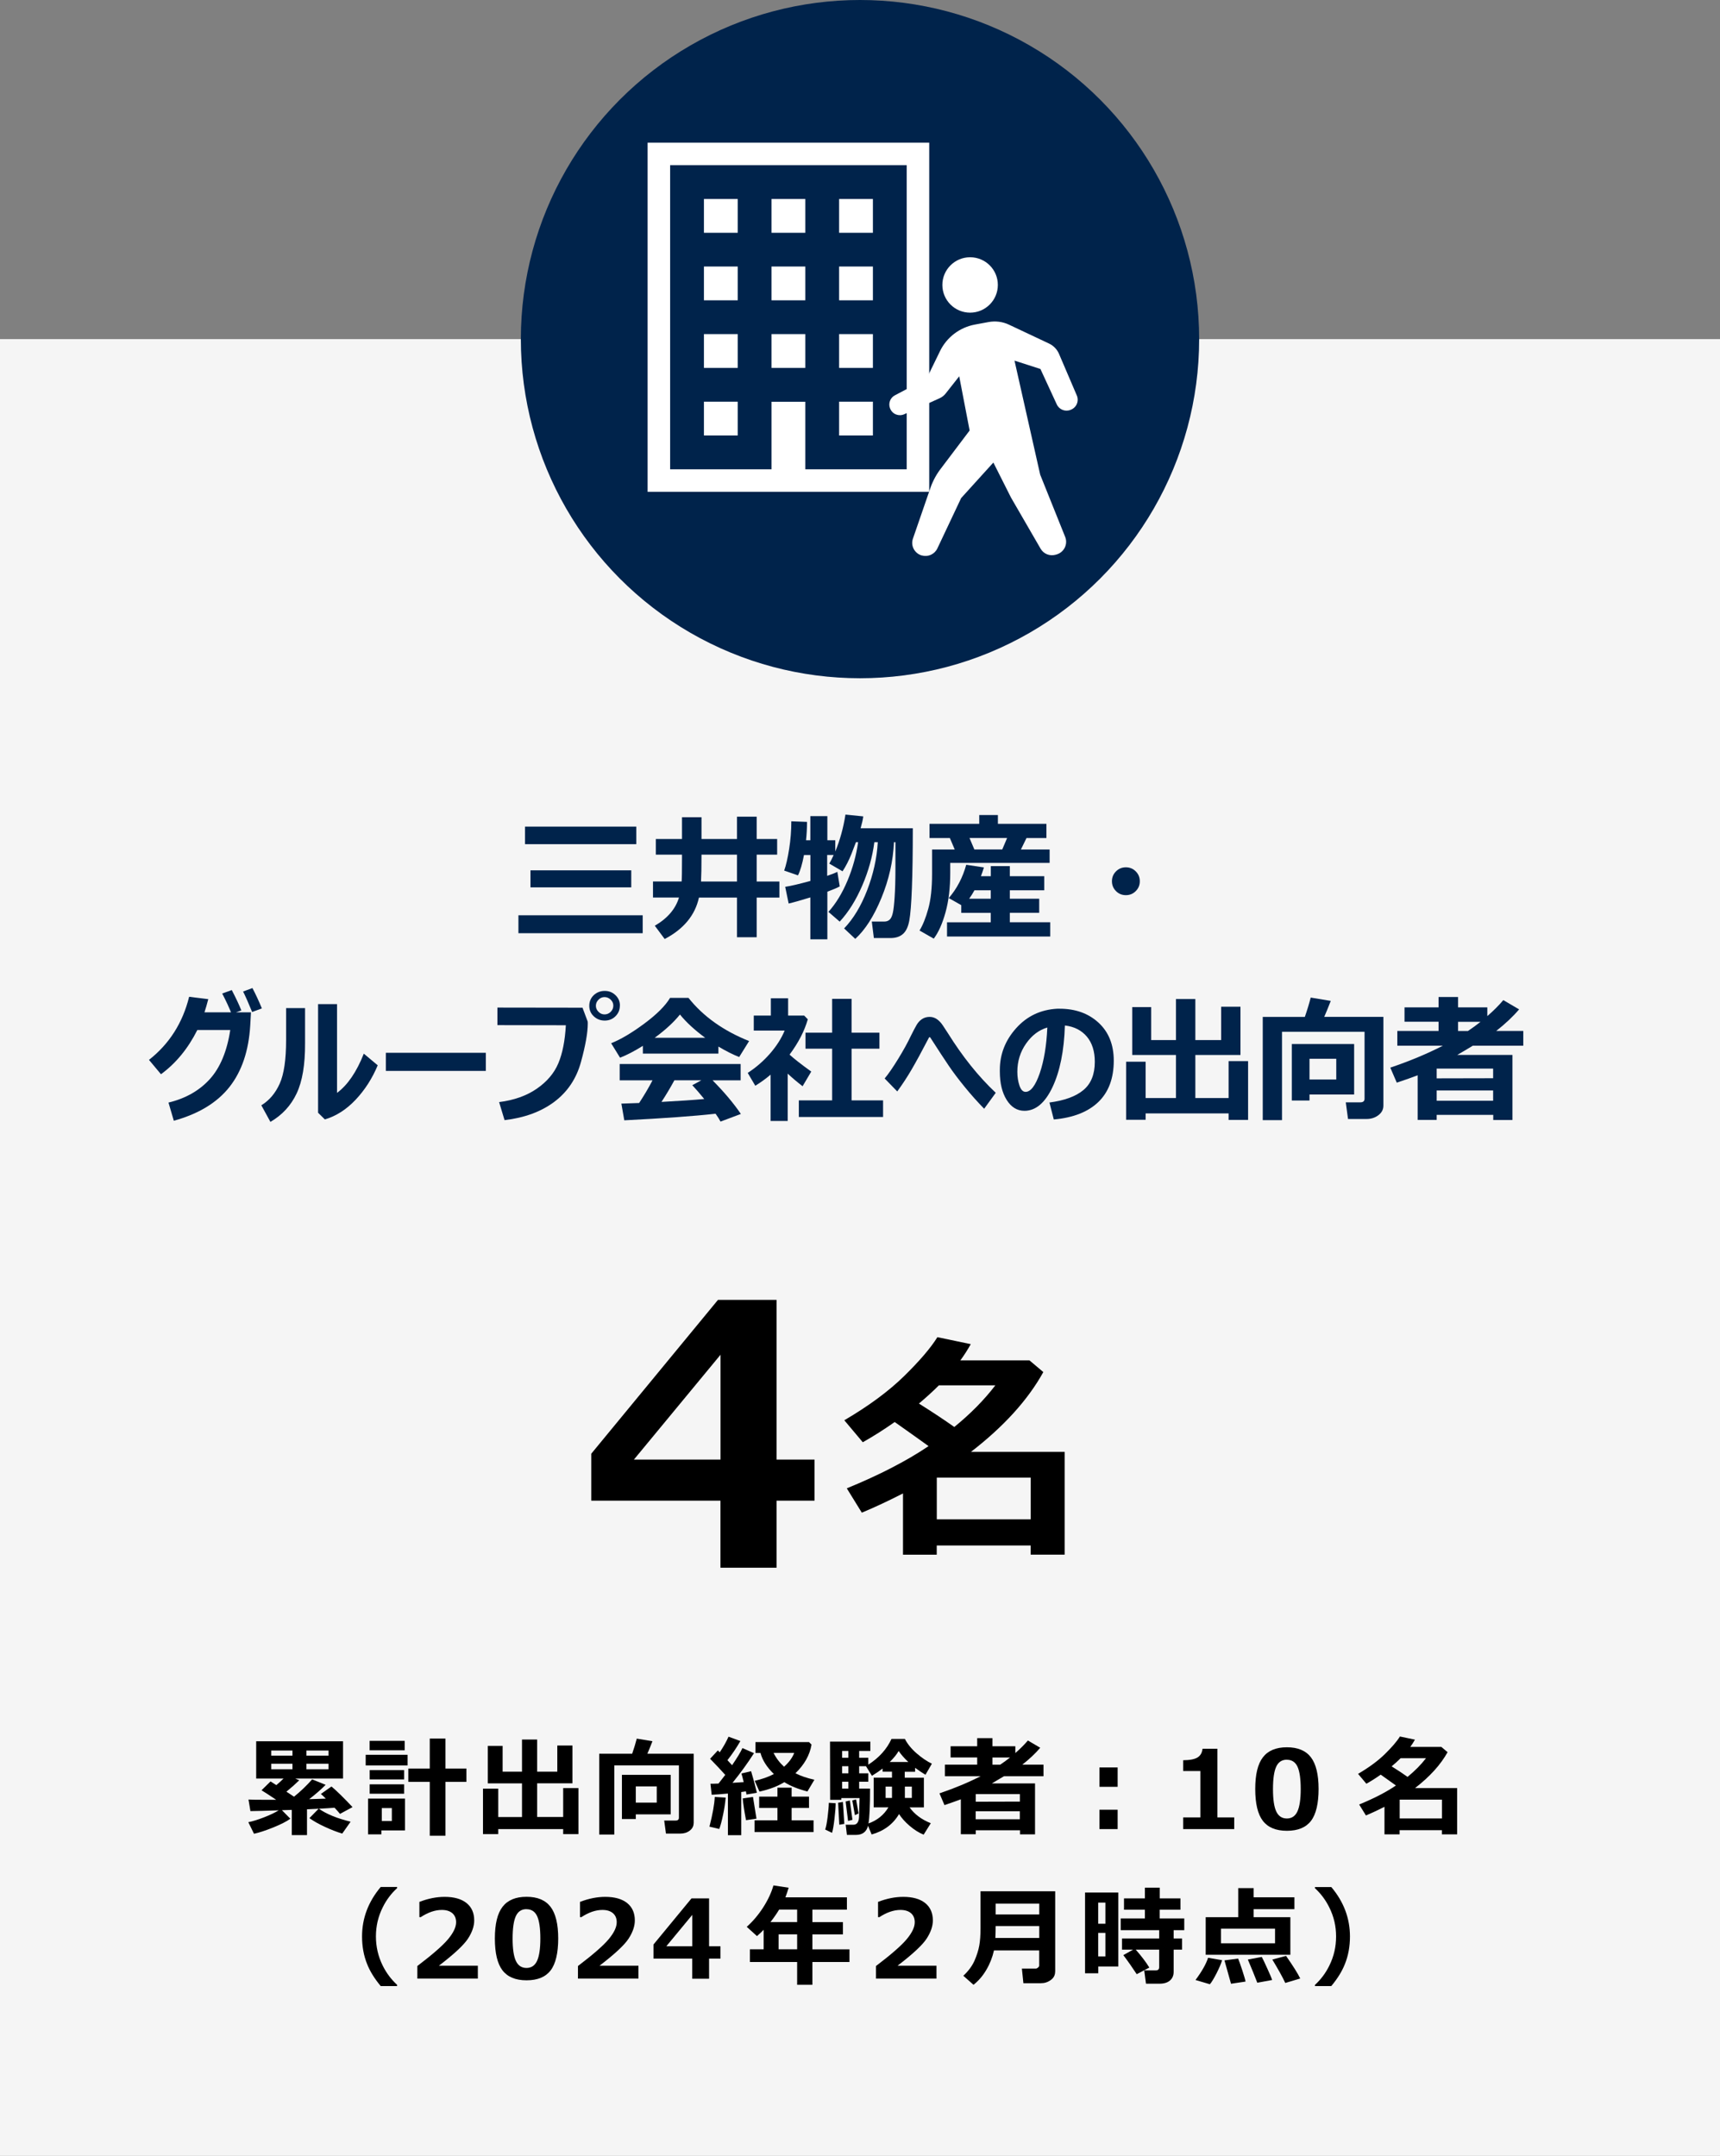 <?xml version="1.0" encoding="UTF-8"?>
<svg xmlns="http://www.w3.org/2000/svg" viewBox="0 0 284 356">
  <rect x="0" y="0" width="284" height="356" fill="#808080" stroke="none"/>
  <defs>
    <style>
      .cls-1 {
        fill: #00234b;
      }

      .cls-2 {
        fill: #fff;
      }

      .cls-3 {
        fill: #f5f5f5;
      }
    </style>
  </defs>
  <g id="_レイヤー_2" data-name="レイヤー 2">
    <rect class="cls-3" y="56" width="284" height="300"/>
  </g>
  <g id="_2" data-name="2">
    <circle class="cls-1" cx="142" cy="56" r="56"/>
    <g>
      <path class="cls-2" d="M106.93,23.56v55.8s0,1.86,0,1.86h46.5s0-57.66,0-57.66h-46.5ZM110.65,27.28h39.06v50.22h-16.74v-5.58s0-5.58,0-5.58h-5.58s0,5.58,0,5.58v5.58h-16.74V27.28Z"/>
      <rect class="cls-2" x="138.55" y="32.86" width="5.58" height="5.58"/>
      <rect class="cls-2" x="127.39" y="32.86" width="5.58" height="5.58"/>
      <rect class="cls-2" x="116.23" y="32.86" width="5.58" height="5.58"/>
      <rect class="cls-2" x="138.55" y="44.01" width="5.58" height="5.58"/>
      <rect class="cls-2" x="127.39" y="44.01" width="5.58" height="5.58"/>
      <rect class="cls-2" x="116.23" y="44.01" width="5.58" height="5.58"/>
      <rect class="cls-2" x="138.55" y="55.17" width="5.58" height="5.58"/>
      <rect class="cls-2" x="127.39" y="55.17" width="5.58" height="5.58"/>
      <rect class="cls-2" x="116.23" y="55.17" width="5.58" height="5.58"/>
      <rect class="cls-2" x="138.55" y="66.33" width="5.58" height="5.58"/>
      <rect class="cls-2" x="116.23" y="66.33" width="5.58" height="5.58"/>
    </g>
    <g>
      <path class="cls-2" d="M164.76,47.05c0-2.53-2.05-4.57-4.58-4.57-2.53,0-4.58,2.05-4.58,4.57,0,2.53,2.05,4.58,4.58,4.58,2.53,0,4.58-2.05,4.58-4.58Z"/>
      <path class="cls-2" d="M152.23,91.73h.04c1,.27,2.05-.22,2.5-1.16l3.93-8.32,5.32-5.87,2.91,5.78,4.89,8.45c.49.85,1.5,1.26,2.45,1l.18-.05c.59-.17,1.08-.57,1.36-1.13.27-.55.3-1.19.07-1.76l-4.13-10.29-4.24-18.83,4.28,1.38,2.7,5.85c.4.86,1.4,1.26,2.28.9l.07-.03c.44-.18.79-.53.97-.97.18-.44.18-.93-.01-1.37l-2.94-6.87c-.32-.75-.9-1.35-1.63-1.7l-6.62-3.12c-1.05-.5-2.23-.65-3.38-.44l-2.27.42c-2.5.47-4.64,2.09-5.75,4.38l-2.21,4.54-5.24,2.76c-.79.41-1.13,1.36-.79,2.18l.02.04c.18.43.52.77.96.94.43.17.91.16,1.34-.03l5.84-2.64c.41-.18.76-.46,1.03-.81l2.22-2.82,1.72,8.95-4.69,6.21c-.77.98-1.37,2.08-1.78,3.26l-2.89,8.38c-.2.57-.15,1.2.14,1.73.29.53.78.92,1.36,1.07Z"/>
    </g>
  </g>
  <g id="Layer_1" data-name="Layer 1">
    <g id="_レイヤー_1" data-name="レイヤー 1">
      <g>
        <path d="M134.49,247.81h-6.27v11.07h-9.26v-11.07h-21.33v-7.76l20.92-25.4h9.67v26.37h6.27v6.8ZM118.97,241.02v-17.31l-14.3,17.31h14.3Z"/>
        <path d="M170.18,255.21h-15.51v1.52h-5.57v-10.12c-2.3,1.18-4.57,2.25-6.8,3.18l-2.48-4.02c5.4-2.21,9.9-4.54,13.5-6.97-1.19-.86-3.05-2.19-5.59-3.98-1.76,1.24-3.52,2.35-5.27,3.34l-3.05-3.63c4.04-2.37,7.33-4.8,9.87-7.29,2.54-2.49,4.38-4.63,5.5-6.43l5.51,1.15c-.55.98-1.12,1.87-1.72,2.68h11.41l2.29,1.93c-2.55,4.61-6.54,9-11.95,13.18h15.47v16.97h-5.61v-1.52ZM151.73,231.77c2.28,1.43,4.22,2.72,5.84,3.87,2.7-2.2,4.95-4.49,6.78-6.88h-9.32c-.99.99-2.09,1.99-3.3,3.01ZM154.68,250.89h15.51v-6.89h-15.51v6.89Z"/>
      </g>
      <g>
        <path class="cls-1" d="M106.12,154.1h-20.52v-2.96h20.52v2.96ZM105.06,139.4h-18.37v-2.9h18.37v2.9ZM104.23,146.53h-16.64v-2.81h16.64v2.81Z"/>
        <path class="cls-1" d="M115.41,148.21c-.64,2.93-2.53,5.21-5.66,6.85l-1.63-2.19c2.1-1.23,3.43-2.78,3.99-4.66h-4.29v-2.65h4.73c.04-.5.06-1.79.06-3.85v-.58h-4.32v-2.58h4.32v-3.6h3.22v3.6h5.86v-3.69h3.25v3.69h3.38v2.58h-3.38v4.44h3.75v2.65h-3.75v6.55h-3.25v-6.55h-6.28ZM115.83,141.13c0,2.08-.03,3.56-.08,4.44h5.94v-4.44h-5.86Z"/>
        <path class="cls-1" d="M138.69,146.35c-.37.22-1.07.52-2.08.9v7.86h-2.81v-6.92c-1.59.49-2.79.83-3.58,1.01l-.57-2.76c.91-.13,2.29-.46,4.16-.97v-4.28h-1.06c-.28,1.48-.61,2.6-.99,3.36l-2.28-.79c.31-.86.58-2.05.82-3.57.24-1.52.36-3.04.36-4.57l2.59.1c0,1.07-.06,2.08-.16,3.03h.71v-3.98h2.81v3.98h1.31v1.86c.78-1.89,1.34-3.93,1.68-6.1l2.94.3c-.05.46-.2,1.12-.44,1.96h8.62c0,4.04-.05,7.33-.15,9.89s-.24,4.34-.43,5.36-.53,1.75-1.04,2.2c-.5.45-1.19.68-2.05.68h-2.76l-.34-2.72h2.07c.36,0,.65-.11.88-.32.23-.21.4-.58.52-1.11s.22-1.4.3-2.63.13-2.75.13-4.54v-4.5h-.24c-.14,3.11-.83,6.17-2.07,9.19-1.24,3.02-2.68,5.27-4.32,6.77l-1.84-1.73c1.52-1.58,2.79-3.68,3.8-6.3,1.01-2.62,1.6-5.26,1.76-7.93h-.57c-.31,2.39-.97,4.77-2,7.16s-2.26,4.37-3.72,5.95l-1.86-1.61c1.24-1.38,2.29-3.11,3.16-5.19s1.44-4.19,1.74-6.31h-.36l-.75,1.95c-.22.55-.45,1.06-.7,1.54-.25.48-.5.92-.76,1.31l-2.19-1.27c.25-.42.49-.9.72-1.43h-1.07v3.45c.77-.26,1.33-.48,1.68-.66l.39,2.37Z"/>
        <path class="cls-1" d="M173.32,142.49h-16.42v1.63c0,2.49-.26,4.67-.78,6.54-.52,1.88-1.17,3.32-1.94,4.34l-2.35-1.34c.54-.88,1.02-2.07,1.44-3.58.42-1.51.63-3.43.63-5.75v-4.05h3.74l-.8-1.89h-3.36v-2.35h8.21v-1.45h3.08v1.45h8.01v2.35h-3.29l-.92,1.89h4.74v2.21ZM173.41,154.65h-17.04v-2.35h7.22v-1.56h-4.87v-1.27l-2.06-1.17c1.34-1.56,2.3-3.39,2.88-5.5l2.92.44c-.14.48-.31.96-.49,1.45h1.63v-1.67h3.14v1.67h5.68v2.32h-5.68v1.4h4.85v2.32h-4.85v1.56h6.67v2.35ZM160.9,147.01c-.26.48-.55.95-.88,1.4h3.57v-1.4h-2.7ZM160.87,140.27h4.62l.8-1.89h-6.21l.8,1.89Z"/>
        <path class="cls-1" d="M188.2,145.52c0,.64-.22,1.18-.67,1.63s-.99.67-1.63.67-1.18-.22-1.63-.67-.67-.99-.67-1.63.22-1.18.67-1.63.99-.67,1.63-.67,1.18.22,1.63.67.67.99.67,1.63Z"/>
        <path class="cls-1" d="M41.44,167.16l-.12,2.15c-.25,4.2-1.39,7.59-3.43,10.18s-5.1,4.45-9.19,5.58l-.88-3c2.82-.68,5.09-1.97,6.81-3.86,1.72-1.89,2.85-4.6,3.39-8.12h-5.44c-1.53,3.05-3.53,5.49-6,7.3l-1.98-2.37c3.35-2.63,5.56-6.1,6.63-10.42l3.16.39c-.22.85-.43,1.58-.63,2.18h7.67ZM39.86,166.85l-1.61.57c-.44-1.09-.96-2.21-1.56-3.36l1.58-.57c.7,1.34,1.22,2.46,1.58,3.36ZM43.24,166.52l-1.61.59c-.56-1.38-1.06-2.51-1.49-3.38l1.54-.57c.52.98,1.04,2.1,1.56,3.36Z"/>
        <path class="cls-1" d="M50.37,172.29c.02,3.52-.45,6.28-1.39,8.27-.94,2-2.38,3.56-4.33,4.7l-1.5-2.74c1.31-.8,2.32-1.99,3.03-3.57.71-1.58,1.06-3.97,1.06-7.19v-5.29h3.13v5.82ZM62.37,175.91c-.91,2.18-2.13,4.08-3.65,5.69s-3.21,2.7-5.08,3.25l-1.12-1.1v-17.94h3.13v14.66c1.75-1.3,3.23-3.46,4.42-6.48l2.29,1.92Z"/>
        <path class="cls-1" d="M80.22,176.84h-16.51v-2.99h16.51v2.99Z"/>
        <path class="cls-1" d="M97.04,168.71c0,.11.01.22.01.31,0,1.51-.38,3.64-1.13,6.37s-2.22,4.92-4.39,6.55c-2.17,1.63-4.91,2.64-8.22,3.03l-.9-2.98c2.46-.31,4.54-1.05,6.22-2.21,1.68-1.16,2.87-2.56,3.56-4.2s1.1-3.74,1.24-6.28l-11.3-.02v-2.9l14.05.02.86,2.3ZM102.35,166.05c0,.7-.24,1.28-.72,1.76-.48.48-1.08.72-1.78.72s-1.3-.23-1.8-.7c-.5-.46-.75-1.04-.75-1.74s.25-1.3.74-1.76c.49-.46,1.1-.7,1.81-.7s1.28.23,1.77.7c.49.46.74,1.04.74,1.72ZM101.27,166.05c0-.37-.15-.7-.44-.98-.3-.28-.63-.42-1.01-.42s-.71.14-1,.43c-.28.28-.43.62-.43,1s.14.71.43,1c.28.29.62.43,1,.43s.74-.14,1.02-.43c.28-.28.43-.62.43-1.02Z"/>
        <path class="cls-1" d="M118.62,173.98h-12.47v-1.28c-1.39.87-2.64,1.52-3.77,1.96l-1.47-2.39c1.61-.64,3.44-1.73,5.5-3.26,2.06-1.53,3.46-2.94,4.23-4.23h3.04c2.43,3.06,5.77,5.44,10.01,7.13l-1.64,2.64c-1.06-.42-2.21-1-3.43-1.73v1.16ZM118.16,183.91c-3.56.4-8.58.76-15.08,1.09l-.48-2.76,2.93-.1c.79-1.2,1.53-2.44,2.21-3.74h-5.42v-2.7h19.97v2.7h-4.63c1.91,1.93,3.47,3.78,4.67,5.55l-3.36,1.26c-.17-.34-.44-.77-.81-1.29ZM108.11,171.37h8.33c-1.72-1.26-3.11-2.54-4.17-3.84-1,1.25-2.38,2.53-4.17,3.84ZM109.23,181.96c2.96-.16,5.31-.32,7.05-.48-.73-.9-1.39-1.66-1.97-2.28l1.49-.81h-4.45c-.66,1.22-1.37,2.41-2.13,3.57Z"/>
        <path class="cls-1" d="M130.07,185.11h-2.83v-7.65c-.79.67-1.63,1.28-2.53,1.83l-1.25-2.12c1.36-.88,2.58-1.94,3.67-3.18,1.08-1.24,1.89-2.51,2.43-3.81h-5.1v-2.48h2.82v-2.85h2.85v2.85h2.65l.6.62c-.55,1.93-1.55,3.87-3.01,5.83.7.65,1.89,1.58,3.58,2.8l-1.43,2.42c-.91-.7-1.73-1.4-2.46-2.08v7.83ZM145.81,184.45h-13.91v-2.74h5.5v-8.54h-4.4v-2.64h4.4v-5.59h3.21v5.59h4.6v2.64h-4.6v8.54h5.2v2.74Z"/>
        <path class="cls-1" d="M164.41,180.46l-1.91,2.63c-1.09-1.12-2.16-2.31-3.19-3.58-1.04-1.27-1.92-2.44-2.64-3.5-.72-1.06-1.74-2.62-3.05-4.66-.03-.06-.07-.09-.12-.09s-.09.03-.12.09c-1.18,2.27-2.14,4.03-2.87,5.28-.73,1.25-1.52,2.45-2.36,3.6l-2.08-2.14c.61-.72,1.35-1.8,2.23-3.23s1.58-2.71,2.1-3.81c.39-.78.7-1.38.94-1.79.24-.42.54-.74.9-.98s.79-.36,1.26-.36c.43,0,.82.12,1.19.37.36.25.69.59.98,1.03l.89,1.36c1.17,1.87,2.4,3.62,3.71,5.26s2.69,3.14,4.16,4.53Z"/>
        <path class="cls-1" d="M174,184.87l-.72-2.81c2.49-.33,4.36-1.01,5.61-2.06,1.25-1.04,1.88-2.59,1.88-4.66,0-1.73-.44-3.12-1.31-4.16-.88-1.04-2.08-1.66-3.63-1.84-.13,4.19-.82,7.59-2.05,10.19-1.23,2.6-2.78,3.9-4.63,3.9-1.21,0-2.19-.61-2.94-1.81-.75-1.21-1.12-2.76-1.12-4.67v-.28c0-2.59.9-4.88,2.69-6.88,1.79-2,4.05-3.07,6.78-3.22h.39c2.62,0,4.77.77,6.44,2.31,1.67,1.54,2.51,3.63,2.51,6.27,0,2.9-.84,5.17-2.53,6.81-1.69,1.64-4.15,2.61-7.37,2.9ZM172.92,169.68c-1.37.4-2.54,1.28-3.5,2.65-.96,1.37-1.44,2.92-1.44,4.66,0,.83.12,1.59.35,2.28.24.69.57,1.03,1.01,1.03.85,0,1.63-1.03,2.34-3.08.7-2.05,1.12-4.57,1.25-7.55Z"/>
        <path class="cls-1" d="M189.16,184.91h-3.22v-9.59h3.22v6h5.01v-7.11h-7.22v-7.91h3.13v5.45h4.09v-6.78h3.2v6.78h4.26v-5.51h3.19v7.97h-7.45v7.11h5.49v-6.1h3.22v9.71h-3.22v-1.07h-13.7v1.04Z"/>
        <path class="cls-1" d="M228.42,182.58c0,.63-.27,1.15-.82,1.57s-1.2.63-1.97.63h-3.05l-.37-2.75h2.41c.46,0,.69-.2.69-.61v-11.04h-13.63v14.59h-3.18v-17.05h6.95c.39-1.12.71-2.18.97-3.19l3.31.55c-.42,1.09-.78,1.96-1.08,2.64h9.77v14.66ZM216.22,180.74v.99h-2.92v-9.33h10.29v8.34h-7.37ZM216.22,178.26h4.42v-3.42h-4.42v3.42Z"/>
        <path class="cls-1" d="M246.54,184.1h-9.32v.83h-3.14v-7.37c-.77.3-1.92.71-3.45,1.22l-1.07-2.48c3.22-1.09,6.11-2.3,8.68-3.62h-7.52v-2.44h6.81v-1.52h-5.62v-2.37h5.62v-1.71h3.22v1.71h4.83v1.44c1.02-.88,1.9-1.76,2.64-2.64l2.61,1.53c-1.03,1.21-2.29,2.39-3.78,3.56h4.47v2.44h-8.34c-.94.58-1.8,1.08-2.56,1.52h9.11v10.75h-3.17v-.85ZM246.54,178.04v-1.58h-9.32v1.61l9.32-.02ZM237.22,181.77h9.32v-1.7h-9.32v1.7ZM242.38,170.25c.76-.51,1.45-1.01,2.08-1.52h-3.71v1.52h1.63Z"/>
      </g>
      <g>
        <path d="M54.76,295.03c.86.72,2.01,1.85,3.45,3.38l-2.07,1.12c-.16-.21-.46-.54-.9-1.02-.51.05-1.37.1-2.58.17,1.25.88,2.99,1.59,5.23,2.14l-1.38,1.96c-.89-.26-1.85-.64-2.89-1.12-1.04-.48-1.88-.96-2.53-1.43l1.52-1.55-1.92.09v4.26h-2.51v-4.16l-1.63.05,1.39,1.41c-.61.45-1.55.92-2.82,1.44-1.27.51-2.33.86-3.18,1.04l-.94-1.91c.72-.14,1.58-.41,2.59-.8s1.82-.78,2.43-1.16l-2.76.09-1.91.04-.32-1.91c.51.03,1.41.04,2.7.04h1.87c-.99-.67-1.8-1.19-2.42-1.57l1.49-1.46c.17.1.49.3.96.61.5-.43.9-.8,1.19-1.09h-4.52v-6.15h14.34v6.15h-7.9l.67.29c-.59.58-1.3,1.21-2.12,1.88l1.26.83c1.11-.9,2.1-1.85,2.99-2.86l2.23.9c-.76.77-1.67,1.56-2.72,2.37l2.75-.09c-.3-.31-.58-.57-.82-.77l1.73-1.22ZM48.29,289.91v-.84h-3.5v.84h3.5ZM48.29,292.16v-.91h-3.5v.91h3.5ZM50.59,289.07v.84h3.66v-.84h-3.66ZM50.59,291.25v.91h3.66v-.91h-3.66Z"/>
        <path d="M67.3,291.53h-6.92v-1.76h6.92v1.76ZM66.87,302.26h-3.9v.65h-2.2v-5.91h6.1v5.26ZM66.82,289.03h-5.79v-1.56h5.79v1.56ZM66.73,293.84h-5.69v-1.54h5.69v1.54ZM66.73,296.2h-5.69v-1.55h5.69v1.55ZM64.7,300.71v-2.14h-1.66v2.14h1.66ZM73.55,303.14h-2.59v-8.9h-3.54v-2.2h3.54v-4.95h2.59v4.95h3.46v2.2h-3.46v8.9Z"/>
        <path d="M82.27,302.87h-2.52v-7.51h2.52v4.69h3.92v-5.56h-5.65v-6.19h2.45v4.26h3.2v-5.31h2.5v5.31h3.33v-4.32h2.5v6.24h-5.83v5.56h4.3v-4.77h2.52v7.6h-2.52v-.83h-10.72v.82Z"/>
        <path d="M114.53,301.06c0,.49-.21.9-.64,1.23s-.94.49-1.54.49h-2.39l-.29-2.15h1.89c.36,0,.54-.16.54-.47v-8.64h-10.67v11.42h-2.49v-13.34h5.44c.3-.87.56-1.71.76-2.5l2.59.43c-.33.85-.61,1.54-.84,2.07h7.65v11.47ZM104.98,299.61v.77h-2.29v-7.3h8.05v6.53h-5.77ZM104.98,297.67h3.46v-2.68h-3.46v2.68Z"/>
        <path d="M119.82,296.85c-.07.83-.21,1.78-.43,2.83s-.43,1.84-.63,2.34l-1.62-.38c.53-2.06.82-3.7.88-4.91l1.8.11ZM122.37,303.05h-2.18v-6.88c-1.21.11-2.1.18-2.68.2l-.2-1.82c.32,0,.76,0,1.33-.03.42-.53.79-1,1.11-1.43-.66-.74-1.49-1.63-2.5-2.66l1.28-1.38.31.31c.62-.92,1.1-1.78,1.45-2.58l1.96.72c-.65,1.13-1.37,2.19-2.14,3.16l.77.83c.81-1.19,1.39-2.13,1.71-2.83l1.91.84c-1.05,1.65-2.24,3.28-3.55,4.9l1.85-.12c-.18-.74-.31-1.21-.38-1.42l1.6-.38c.26.86.58,2.04.96,3.56l-1.73.29c0-.11-.04-.28-.09-.52-.2.03-.46.06-.77.11v7.11ZM124.91,300.32l-1.73.25c-.3-1.59-.48-2.79-.54-3.59l1.69-.25.58,3.6ZM134.33,302.53h-9.74v-1.94h3.78v-2.04h-3.02v-1.87h3.02v-1.48h2.34v1.48h2.87v1.87h-2.87v2.04h3.62v1.94ZM134,288.07c-.29,1.74-1.18,3.32-2.66,4.75.88.45,1.93.81,3.13,1.07l-1.15,1.94c-1.58-.41-2.84-.92-3.81-1.54-1.14.69-2.51,1.21-4.11,1.56l-.79-1.78c1.19-.27,2.25-.64,3.17-1.12-1.17-1.14-1.9-2.3-2.21-3.48h-.83v-1.8h8.84l.41.41ZM129.46,291.74c.8-.7,1.36-1.46,1.68-2.28h-3.41c.43.87,1.01,1.63,1.73,2.28Z"/>
        <path d="M137.98,297.76c0,.57-.06,1.41-.19,2.54s-.26,1.91-.41,2.36l-1.13-.55c.15-.41.28-1.09.4-2.05s.19-1.74.2-2.36l1.13.07ZM148.47,299.52c-1,1.71-2.52,2.84-4.55,3.41l-.59-1.44c-.26,1.01-.93,1.51-2,1.51h-1.49l-.2-1.68h1.27c.29,0,.52-.11.67-.33s.24-.52.26-.9c.02-.38.05-1.43.09-3.17h-3.02v.29h-1.84l-.02-9.62h6.66v1.55h-1.85v1.12h1.51v1.14c1.79-1.15,3.06-2.57,3.83-4.25h2.21c.44.85,1.09,1.65,1.96,2.4.87.75,1.7,1.31,2.5,1.69l-1.06,1.83c-.6-.36-1.17-.75-1.71-1.15v.65h-1.71v.99h3.16v4.9h-2.36c.81,1.13,1.97,2,3.5,2.61l-1.18,1.89c-.79-.32-1.56-.81-2.32-1.46-.76-.65-1.34-1.31-1.75-1.96ZM139.41,301.18l-.83.14-.19-3.63.79-.13.23,3.62ZM140.08,289.14h-1.03v1.12h1.03v-1.12ZM139.05,291.66v1.17h1.03v-1.17h-1.03ZM139.05,294.22v1.13h1.03v-1.13h-1.03ZM140.75,300.51l-.72.18-.4-3.21.69-.16.43,3.18ZM141.76,299.46l-.6.28-.43-2.43.62-.17.41,2.31ZM143.4,301.11c1.45-.52,2.54-1.4,3.29-2.66h-2.43v-4.9h3.02v-.99h-1.55v-.52c-.42.33-1,.73-1.76,1.2l-.98-1.58h-1.13v1.17h1.51v1.39h-1.51v1.13h1.8c0,2.89-.09,4.81-.26,5.76ZM147.28,295.03h-1.05v1.87h1.05v-1.87ZM146.91,290.96h3.07c-.65-.6-1.18-1.21-1.6-1.82-.28.51-.76,1.12-1.47,1.82ZM150.56,296.9v-1.87h-1.15v1.87h1.15Z"/>
        <path d="M168.4,302.24h-7.29v.65h-2.46v-5.77c-.6.23-1.5.55-2.7.96l-.83-1.94c2.52-.86,4.78-1.8,6.79-2.83h-5.89v-1.91h5.33v-1.19h-4.39v-1.85h4.39v-1.34h2.52v1.34h3.78v1.12c.8-.69,1.49-1.38,2.07-2.07l2.04,1.2c-.8.94-1.79,1.87-2.96,2.79h3.5v1.91h-6.53c-.74.45-1.41.85-2,1.19h7.13v8.41h-2.48v-.67ZM168.4,297.5v-1.24h-7.29v1.26l7.29-.02ZM161.1,300.42h7.29v-1.33h-7.29v1.33ZM165.14,291.41c.59-.4,1.13-.79,1.63-1.19h-2.9v1.19h1.27Z"/>
        <path d="M184.54,295.06h-3v-3.2h3v3.2ZM184.54,302.04h-3v-3.2h3v3.2Z"/>
        <path d="M203.79,302.04h-8.43v-1.93h2.84v-7.66h-2.84v-1.78c1.12-.01,1.92-.17,2.39-.47.47-.3.74-.78.81-1.43h2.45v11.34h2.78v1.93Z"/>
        <path d="M212.48,302.32c-1.8,0-3.12-.55-3.96-1.64s-1.26-2.85-1.26-5.26.42-4.14,1.27-5.24,2.16-1.65,3.96-1.65,3.11.55,3.96,1.65c.84,1.1,1.27,2.84,1.27,5.23s-.42,4.19-1.26,5.28c-.84,1.09-2.16,1.63-3.96,1.63ZM212.48,290.58c-.82,0-1.41.39-1.76,1.16s-.53,2-.53,3.7.18,2.92.54,3.69.95,1.16,1.75,1.16,1.39-.39,1.75-1.18.54-2.02.54-3.69-.18-2.92-.53-3.68-.94-1.15-1.76-1.15Z"/>
        <path d="M238.08,302.22h-6.98v.69h-2.5v-4.55c-1.04.53-2.06,1.01-3.06,1.43l-1.12-1.81c2.43-1,4.46-2.04,6.07-3.14-.53-.39-1.37-.98-2.51-1.79-.79.56-1.58,1.06-2.37,1.5l-1.37-1.63c1.82-1.07,3.3-2.16,4.44-3.28s1.97-2.08,2.47-2.89l2.48.52c-.25.44-.5.84-.77,1.2h5.13l1.03.87c-1.15,2.07-2.94,4.05-5.38,5.93h6.96v7.64h-2.52v-.69ZM229.78,291.68c1.03.64,1.9,1.22,2.63,1.74,1.21-.99,2.23-2.02,3.05-3.09h-4.19c-.45.45-.94.9-1.49,1.35ZM231.11,300.28h6.98v-3.1h-6.98v3.1Z"/>
        <path d="M65.57,327.96h-2.71c-1.03-1.24-1.78-2.45-2.25-3.65-.55-1.37-.83-2.88-.83-4.54,0-3.01,1.03-5.73,3.08-8.17h2.71v.19c-.99.9-1.79,1.97-2.39,3.2-.74,1.49-1.11,3.08-1.11,4.77s.37,3.3,1.11,4.8c.6,1.22,1.4,2.29,2.39,3.2v.19Z"/>
        <path d="M78.89,326.73h-9.98v-2.08c2.53-1.92,4.22-3.4,5.09-4.45s1.31-1.97,1.31-2.78c0-.64-.21-1.14-.63-1.5-.42-.35-.99-.53-1.73-.53-1.11,0-2.27.4-3.48,1.19h-.22v-2.52c1.45-.56,2.84-.83,4.16-.83,1.56,0,2.77.34,3.62,1.02s1.27,1.64,1.27,2.87c0,.95-.34,1.95-1.03,3.01-.69,1.06-2.29,2.55-4.8,4.47h6.43v2.14Z"/>
        <path d="M86.93,327.01c-1.8,0-3.12-.55-3.96-1.64s-1.26-2.85-1.26-5.26.42-4.14,1.27-5.24,2.16-1.65,3.96-1.65,3.11.55,3.96,1.65c.84,1.1,1.27,2.84,1.27,5.23s-.42,4.19-1.26,5.28c-.84,1.09-2.16,1.63-3.96,1.63ZM86.93,315.26c-.82,0-1.41.39-1.76,1.16s-.53,2-.53,3.7.18,2.92.54,3.69.95,1.16,1.75,1.16,1.39-.39,1.75-1.18.54-2.02.54-3.69-.18-2.92-.53-3.68-.94-1.15-1.76-1.15Z"/>
        <path d="M105.41,326.73h-9.98v-2.08c2.53-1.92,4.22-3.4,5.09-4.45s1.31-1.97,1.31-2.78c0-.64-.21-1.14-.63-1.5-.42-.35-.99-.53-1.73-.53-1.11,0-2.27.4-3.48,1.19h-.22v-2.52c1.45-.56,2.84-.83,4.16-.83,1.56,0,2.77.34,3.62,1.02s1.27,1.64,1.27,2.87c0,.95-.34,1.95-1.03,3.01-.69,1.06-2.29,2.55-4.8,4.47h6.43v2.14Z"/>
        <path d="M118.96,323.43h-1.88v3.32h-2.78v-3.32h-6.4v-2.33l6.28-7.62h2.9v7.91h1.88v2.04ZM114.31,321.39v-5.19l-4.29,5.19h4.29Z"/>
        <path d="M140.26,323.99h-6.12v3.76h-2.52v-3.76h-7.8v-2.1h2.27v-3.22c-.35.36-.71.7-1.1,1.04l-1.69-1.53c1-.89,1.9-1.95,2.69-3.17s1.37-2.45,1.72-3.67l2.51.38c-.18.6-.36,1.13-.54,1.59h10.16v2.03h-5.7v2.06h5.04v2.03h-5.04v2.47h6.12v2.1ZM128.65,315.33c-.44.73-.92,1.41-1.43,2.06h4.4v-2.06h-2.97ZM128.56,321.89h3.06v-2.47h-3.06v2.47Z"/>
        <path d="M154.62,326.73h-9.98v-2.08c2.53-1.92,4.22-3.4,5.09-4.45s1.31-1.97,1.31-2.78c0-.64-.21-1.14-.63-1.5-.42-.35-.99-.53-1.73-.53-1.11,0-2.27.4-3.48,1.19h-.22v-2.52c1.45-.56,2.84-.83,4.16-.83,1.56,0,2.77.34,3.62,1.02s1.27,1.64,1.27,2.87c0,.95-.34,1.95-1.03,3.01-.69,1.06-2.29,2.55-4.8,4.47h6.43v2.14Z"/>
        <path d="M174.22,325.59c0,.57-.24,1.04-.73,1.38-.48.35-1.02.52-1.61.52h-2.9l-.25-2.41h2.3c.11,0,.23-.06.36-.17.13-.11.2-.22.2-.33v-2.5h-7.47c-.25,1.13-.67,2.2-1.26,3.2-.59,1.01-1.3,1.83-2.12,2.47l-1.68-1.49c.85-.79,1.46-1.62,1.85-2.5.38-.88.64-1.7.78-2.47s.21-1.73.21-2.86v-6.12h12.33v13.28ZM171.6,320.02v-1.97h-7.2c0,.7-.02,1.35-.05,1.97h7.25ZM171.6,316.13v-1.78h-7.2v1.78h7.2Z"/>
        <path d="M184.65,324.73h-3.31v1.12h-2.18v-13.34h5.49v12.23ZM182.52,317.67v-3.49h-1.19v3.49h1.19ZM182.52,323.06v-3.88h-1.19v3.88h1.19ZM189.77,324.91l-2.08,1.09c-.66-1.01-1.39-2.06-2.21-3.15l1.61-.9h-1.83v-1.85h6.14v-1.37h-6.35v-1.94h3.99v-1.44h-3.45v-1.87h3.45v-1.77h2.45v1.77s3.42,0,3.42,0v1.87h-3.43v1.44s4.06,0,4.06,0v1.94h-1.75v1.37h1.39v1.85h-1.39v3.65c0,.62-.21,1.1-.62,1.45s-.98.52-1.7.52h-2.25l-.29-2.2h1.91c.38,0,.56-.18.56-.53v-2.89h-3.87c.93,1.05,1.67,2.03,2.24,2.95Z"/>
        <path d="M201.79,323.68c-.17.59-.48,1.31-.92,2.18-.45.87-.81,1.47-1.1,1.8l-2.37-.7c1.07-1.45,1.76-2.67,2.07-3.67l2.33.4ZM213.05,322.79h-13.97v-6.2h5.37v-4.8h2.55v1.51h6.73v1.96h-6.73v1.33h6.06v6.2ZM210.53,320.9v-2.42h-8.93v2.42h8.93ZM205.65,327.22l-2.39.36-1.08-3.86,2.25-.3c.13.28.36.92.69,1.93.33,1.01.51,1.63.54,1.87ZM210.05,326.96l-2.45.45c-.41-1.07-.93-2.35-1.56-3.83l2.3-.43c.17.31.48.95.92,1.93.45.98.71,1.6.79,1.89ZM214.69,326.71l-2.47.74c-.43-.94-1.15-2.23-2.14-3.87l2.27-.6c1.18,1.69,1.96,2.94,2.34,3.73Z"/>
        <path d="M222.9,319.77c0,1.66-.28,3.18-.83,4.54-.47,1.2-1.22,2.41-2.25,3.65h-2.7v-.19c.99-.91,1.78-1.97,2.38-3.2.74-1.49,1.11-3.09,1.11-4.8s-.37-3.28-1.11-4.77c-.6-1.23-1.4-2.3-2.38-3.2v-.19h2.7c2.05,2.43,3.08,5.15,3.08,8.17Z"/>
      </g>
    </g>
  </g>
</svg>